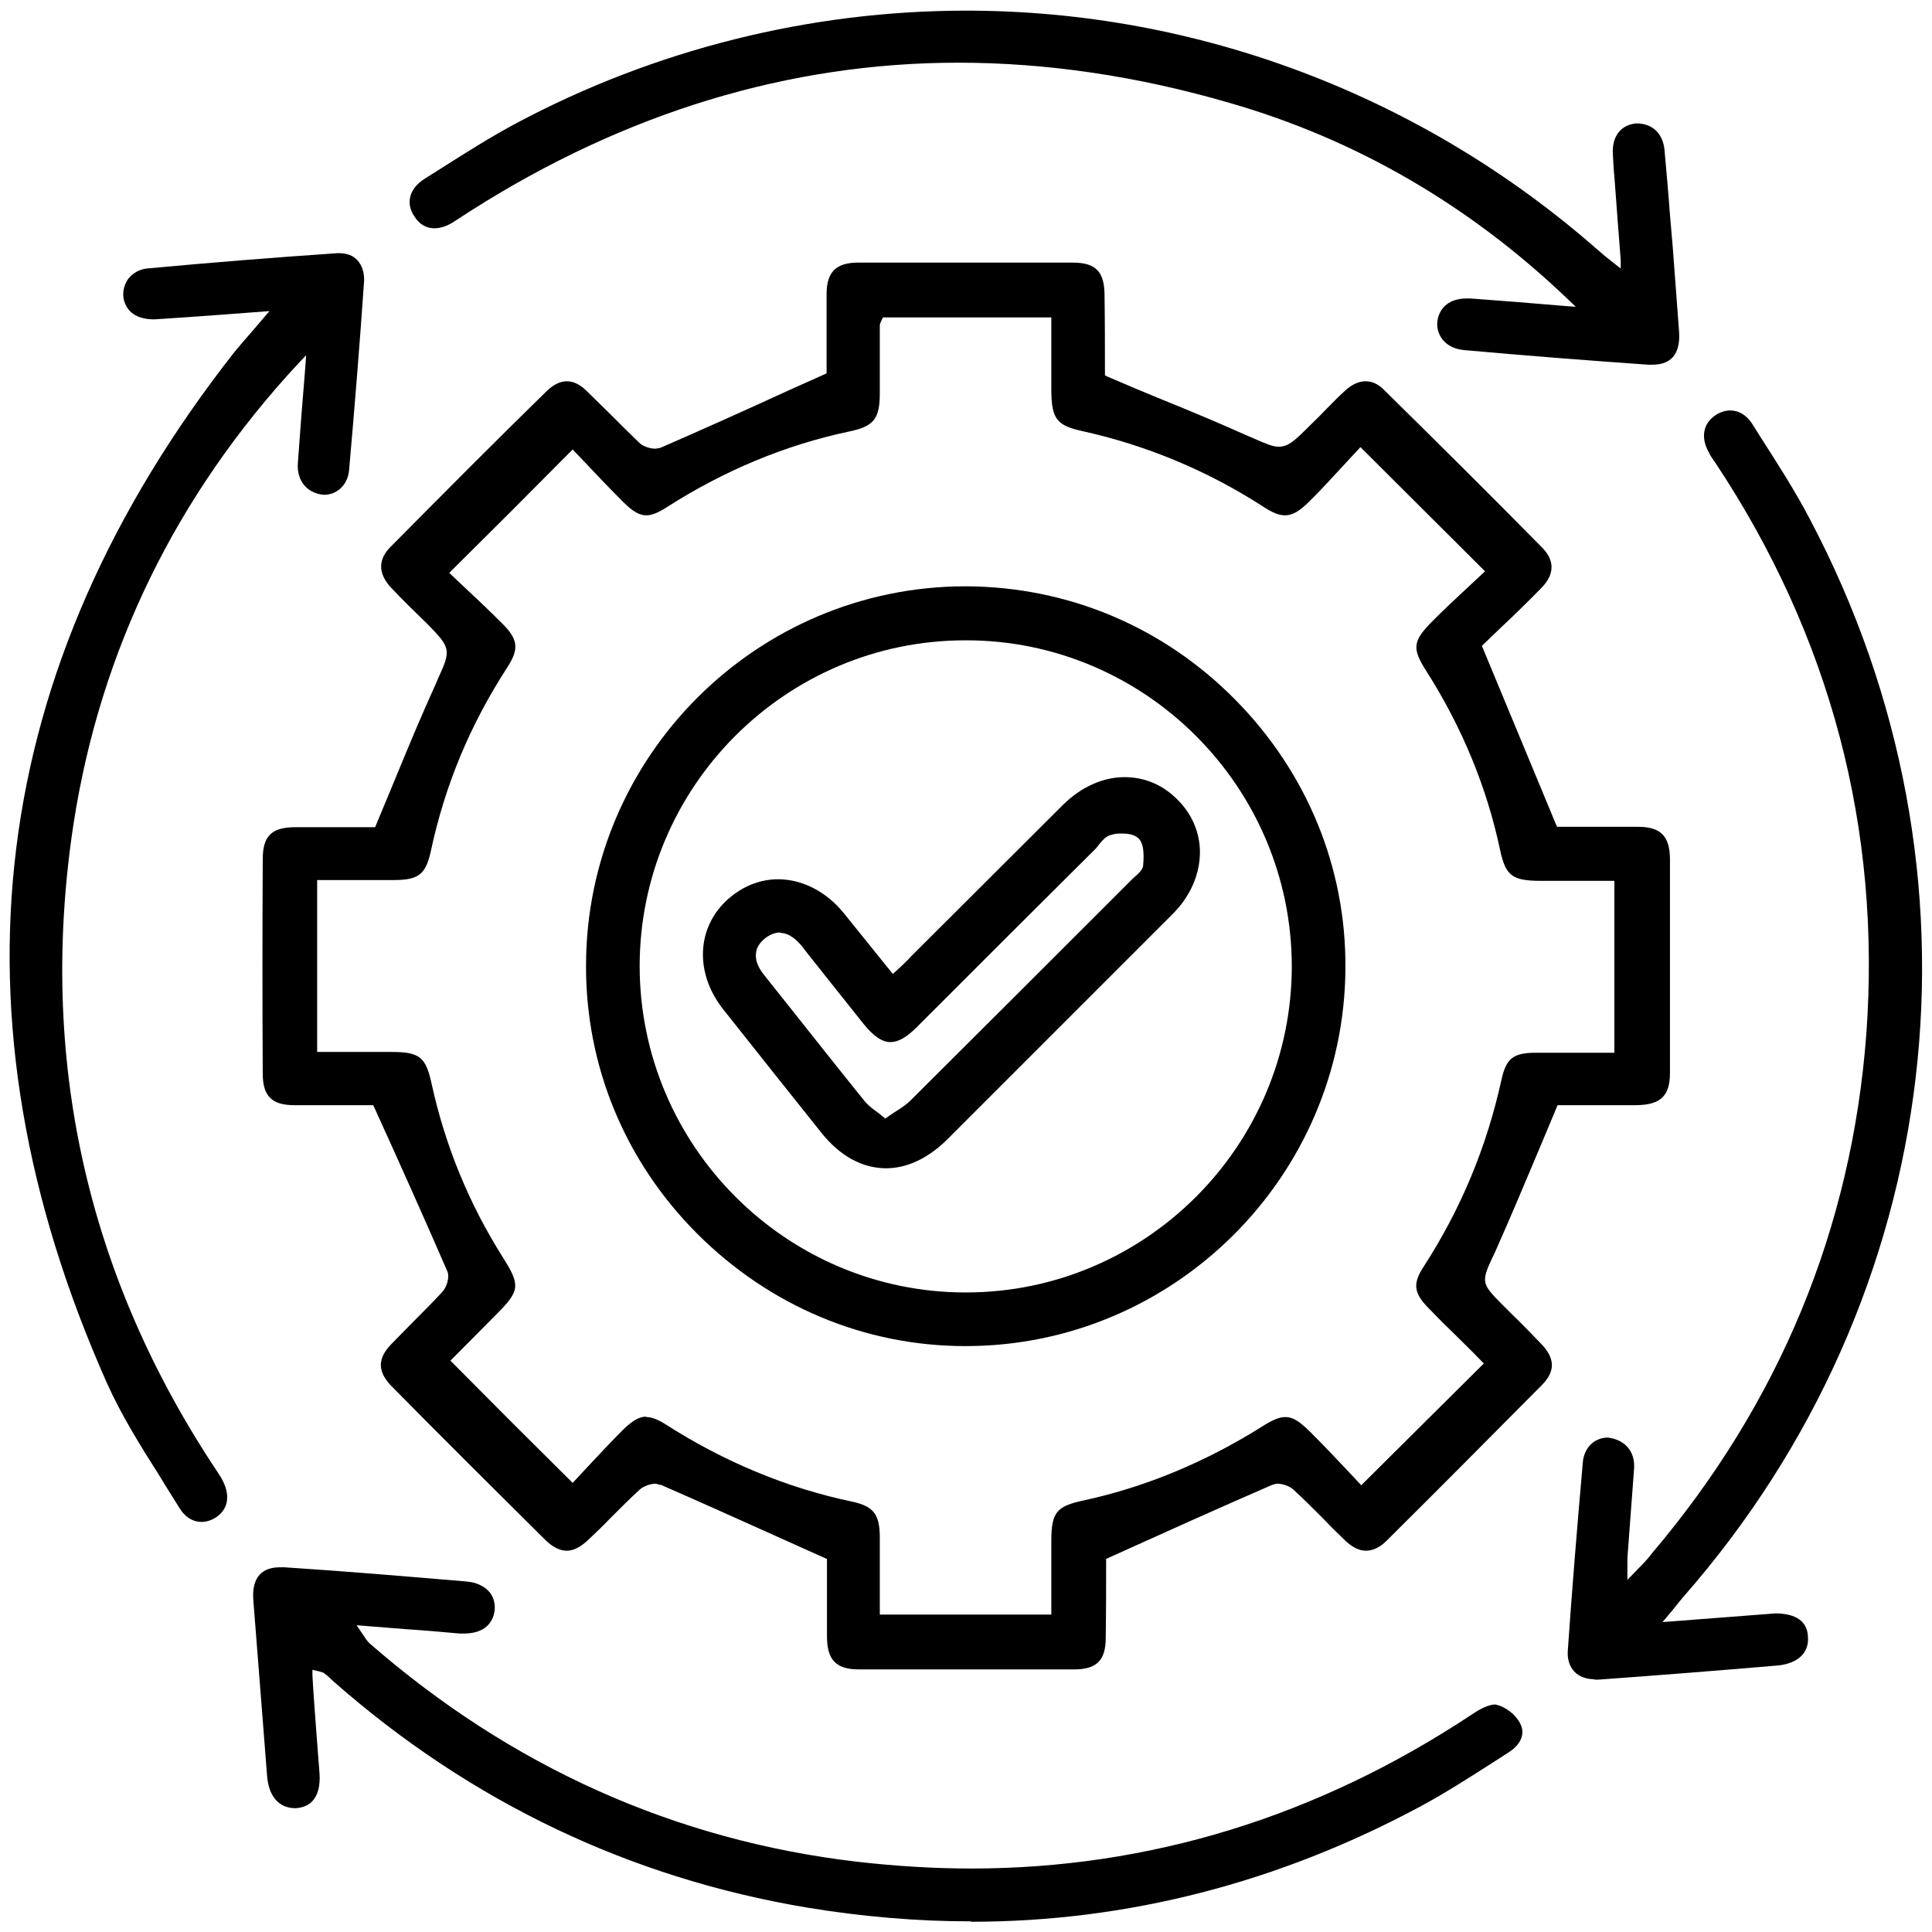 <svg width="49" height="49" viewBox="0 0 49 49" fill="none" xmlns="http://www.w3.org/2000/svg">
<g clip-path="url(#clip0_6730_3001)">
<path d="M21.784 42.34C21.204 42.34 20.974 42.1 20.974 41.5C20.974 41.03 20.974 40.57 20.974 40.15V39.54L19.394 38.83C18.504 38.43 17.634 38.04 16.764 37.66H16.744L16.634 37.63C16.494 37.63 16.324 37.69 16.224 37.78C15.974 38.01 15.734 38.25 15.484 38.5C15.304 38.69 15.114 38.87 14.924 39.05C14.724 39.24 14.544 39.33 14.374 39.33C14.204 39.33 14.014 39.24 13.824 39.05C12.524 37.76 11.224 36.47 9.944 35.17C9.564 34.79 9.564 34.45 9.944 34.07C10.124 33.89 10.294 33.71 10.474 33.53C10.724 33.28 10.974 33.03 11.214 32.77C11.324 32.66 11.414 32.39 11.344 32.24C10.754 30.88 10.144 29.52 9.494 28.09L9.464 28.03H9.404C8.864 28.03 8.164 28.03 7.464 28.03C6.894 28.03 6.664 27.8 6.664 27.23C6.654 25.42 6.654 23.6 6.664 21.79C6.664 21.21 6.884 20.99 7.454 20.98H9.514L10.004 19.8C10.354 18.95 10.694 18.13 11.064 17.32L11.114 17.2C11.444 16.48 11.434 16.43 10.824 15.81C10.514 15.51 10.204 15.21 9.914 14.9C9.584 14.54 9.584 14.19 9.914 13.86L10.004 13.77C11.284 12.48 12.564 11.19 13.854 9.93C14.024 9.76 14.204 9.67 14.374 9.67C14.544 9.67 14.714 9.75 14.884 9.92C15.084 10.12 15.284 10.31 15.484 10.51C15.724 10.75 15.964 10.99 16.214 11.23C16.304 11.32 16.484 11.38 16.624 11.38L16.744 11.36C17.824 10.89 18.894 10.41 20.004 9.9L20.964 9.47V8.85C20.964 8.42 20.964 7.94 20.964 7.46C20.964 6.9 21.204 6.66 21.764 6.66H27.204C27.794 6.66 28.014 6.89 28.014 7.5C28.024 8.19 28.024 8.87 28.024 9.45V9.52L28.084 9.55C28.544 9.75 29.004 9.94 29.464 10.13C30.204 10.43 30.924 10.73 31.634 11.05L31.754 11.1C32.074 11.24 32.264 11.33 32.434 11.33C32.684 11.33 32.864 11.15 33.214 10.8C33.334 10.68 33.464 10.56 33.584 10.43C33.764 10.25 33.944 10.06 34.134 9.89C34.294 9.75 34.464 9.67 34.634 9.67C34.804 9.67 34.954 9.74 35.104 9.89C36.454 11.22 37.794 12.55 39.124 13.9C39.434 14.22 39.424 14.57 39.104 14.9C38.764 15.25 38.414 15.59 38.084 15.9L37.584 16.38C37.584 16.38 39.014 19.83 39.464 20.91L39.494 20.97H40.854H41.544C42.114 20.97 42.344 21.2 42.354 21.77V27.21C42.354 27.8 42.114 28.02 41.504 28.03H39.504L39.094 29.01C38.694 29.96 38.304 30.89 37.894 31.81L37.844 31.91C37.564 32.51 37.584 32.57 38.094 33.08L38.344 33.33C38.604 33.58 38.854 33.84 39.104 34.1C39.444 34.46 39.444 34.79 39.104 35.13C37.794 36.45 36.484 37.77 35.164 39.08C34.994 39.25 34.814 39.33 34.644 39.33C34.464 39.33 34.274 39.23 34.094 39.05C33.894 38.86 33.704 38.67 33.514 38.47C33.284 38.24 33.044 38 32.804 37.78C32.704 37.69 32.534 37.63 32.394 37.63H32.374L32.264 37.66C30.904 38.25 29.554 38.86 28.114 39.51L28.054 39.54V39.6C28.054 40.15 28.054 40.84 28.044 41.54C28.044 42.11 27.814 42.34 27.244 42.34C26.334 42.34 25.434 42.34 24.524 42.34C23.614 42.34 22.714 42.34 21.804 42.34H21.784ZM16.394 35.94C16.524 35.94 16.684 36 16.874 36.12C18.354 37.07 19.954 37.74 21.634 38.09C22.154 38.21 22.304 38.4 22.314 38.96V40.95H26.664V39.09C26.664 38.35 26.794 38.2 27.504 38.05C29.064 37.71 30.574 37.08 31.994 36.19C32.274 36.01 32.444 35.94 32.604 35.94C32.794 35.94 32.964 36.05 33.254 36.34C33.594 36.68 33.934 37.04 34.254 37.38L34.524 37.67L37.634 34.58L37.564 34.51C37.354 34.29 37.124 34.07 36.894 33.84C36.674 33.63 36.454 33.41 36.244 33.19C35.854 32.8 35.824 32.56 36.104 32.13C37.054 30.66 37.704 29.1 38.084 27.37C38.204 26.84 38.384 26.7 38.954 26.7C39.164 26.7 40.944 26.7 40.944 26.7V22.34H39.074C38.354 22.34 38.184 22.21 38.044 21.55C37.714 19.99 37.094 18.47 36.194 17.05C35.794 16.43 35.824 16.26 36.364 15.72C36.644 15.44 36.944 15.16 37.224 14.9L37.664 14.49L34.504 11.34L34.124 11.75C33.824 12.07 33.524 12.41 33.194 12.73C32.954 12.97 32.774 13.07 32.594 13.07C32.444 13.07 32.284 13.01 32.054 12.86C30.634 11.94 29.074 11.29 27.434 10.93C26.804 10.79 26.674 10.62 26.664 9.93V8.05H22.394L22.364 8.11C22.334 8.18 22.314 8.21 22.314 8.26C22.314 8.83 22.314 9.4 22.314 9.97C22.314 10.62 22.164 10.81 21.554 10.94C19.934 11.28 18.374 11.93 16.934 12.85C16.704 13 16.534 13.07 16.394 13.07C16.214 13.07 16.044 12.97 15.804 12.73C15.424 12.35 15.064 11.97 14.754 11.64L14.524 11.4L14.454 11.47C13.434 12.5 12.474 13.46 11.464 14.46L11.394 14.53L11.744 14.86C12.054 15.15 12.394 15.47 12.714 15.79C13.144 16.21 13.174 16.45 12.864 16.93C11.924 18.38 11.284 19.91 10.924 21.6C10.794 22.18 10.614 22.32 9.984 22.32H8.044V26.68H9.924C10.654 26.68 10.804 26.81 10.954 27.52C11.294 29.06 11.894 30.53 12.754 31.89C13.204 32.6 13.184 32.74 12.594 33.33L11.424 34.51L11.494 34.58C12.494 35.59 13.444 36.54 14.454 37.54L14.524 37.61L14.924 37.18C15.204 36.88 15.504 36.56 15.814 36.25C16.044 36.03 16.214 35.93 16.384 35.93L16.394 35.94Z" fill="black"/>
<path d="M24.614 48.73C23.254 48.73 21.854 48.61 20.464 48.38C15.984 47.63 11.944 45.71 8.464 42.65C8.384 42.57 8.304 42.5 8.214 42.43C8.174 42.41 8.134 42.4 8.054 42.38L7.924 42.35V42.48C7.944 42.96 8.104 44.98 8.104 44.98C8.124 45.29 8.064 45.53 7.924 45.68C7.824 45.79 7.674 45.85 7.494 45.86C7.064 45.86 6.814 45.55 6.774 45.04L6.424 40.57C6.404 40.3 6.454 40.08 6.584 39.94C6.704 39.81 6.874 39.75 7.104 39.75H7.214C8.754 39.85 10.294 39.98 11.824 40.11C12.084 40.13 12.294 40.23 12.424 40.39C12.524 40.52 12.564 40.68 12.544 40.86C12.484 41.23 12.214 41.43 11.764 41.43H11.654C11.214 41.39 10.764 41.35 10.304 41.32L9.044 41.22L9.234 41.5C9.284 41.58 9.324 41.63 9.374 41.68C12.964 44.81 17.124 46.68 21.754 47.22C22.724 47.33 23.694 47.39 24.634 47.39C29.134 47.39 33.414 46.08 37.334 43.48C37.584 43.31 37.784 43.23 37.924 43.23C38.184 43.28 38.444 43.49 38.554 43.71C38.714 44.01 38.514 44.28 38.284 44.43L37.834 44.72C37.254 45.09 36.664 45.47 36.054 45.8C32.434 47.75 28.584 48.74 24.634 48.74L24.614 48.73Z" fill="black"/>
<path d="M5.114 38.6C4.894 38.6 4.694 38.48 4.554 38.25C4.394 37.99 4.224 37.73 4.064 37.46C3.574 36.69 3.074 35.89 2.704 35.06C-1.436 25.74 -0.346 16.95 5.944 8.93C6.074 8.77 6.214 8.61 6.364 8.44L6.834 7.89L5.774 7.97C5.134 8.02 4.524 8.06 3.914 8.1C3.464 8.1 3.204 7.91 3.134 7.57C3.104 7.39 3.154 7.21 3.254 7.07C3.364 6.93 3.534 6.83 3.724 6.81C5.334 6.66 6.954 6.53 8.574 6.42C8.804 6.42 8.954 6.48 9.064 6.6C9.184 6.73 9.244 6.92 9.234 7.13C9.124 8.73 8.994 10.33 8.854 11.92C8.824 12.29 8.554 12.55 8.214 12.55C7.774 12.51 7.524 12.18 7.554 11.75C7.614 10.93 7.674 10.12 7.744 9.3L7.764 9.01L7.564 9.22C4.464 12.56 2.544 16.5 1.864 20.9C0.964 26.83 2.194 32.37 5.534 37.36C5.554 37.39 5.574 37.43 5.604 37.47C5.854 37.9 5.804 38.26 5.484 38.48C5.364 38.56 5.234 38.6 5.104 38.6H5.114Z" fill="black"/>
<path d="M41.805 9.25C40.245 9.14 38.695 9.02 37.145 8.88C36.895 8.86 36.705 8.76 36.585 8.61C36.485 8.48 36.435 8.32 36.455 8.15C36.505 7.78 36.785 7.57 37.195 7.57H37.295C38.095 7.63 38.885 7.69 39.685 7.76L39.965 7.78L39.755 7.58C37.265 5.2 34.385 3.53 31.185 2.61C28.855 1.93 26.545 1.59 24.305 1.59C20.025 1.59 15.875 2.85 11.965 5.33L11.485 5.64C11.325 5.74 11.165 5.79 11.015 5.79C10.805 5.79 10.625 5.68 10.505 5.48C10.285 5.15 10.385 4.79 10.745 4.55L11.235 4.24C11.835 3.86 12.465 3.46 13.105 3.12C16.615 1.25 20.555 0.27 24.505 0.27C30.385 0.27 36.075 2.43 40.525 6.34C40.625 6.43 40.735 6.52 40.925 6.67L41.105 6.81V6.59C41.055 5.97 41.015 5.43 40.975 4.89L40.945 4.49C40.925 4.29 40.915 4.09 40.905 3.89C40.885 3.45 41.115 3.16 41.505 3.13C41.915 3.13 42.175 3.39 42.215 3.8C42.265 4.35 42.315 4.9 42.355 5.46L42.425 6.27L42.585 8.41C42.605 8.7 42.555 8.91 42.425 9.06C42.305 9.19 42.135 9.25 41.895 9.25H41.805Z" fill="black"/>
<path d="M40.444 42.59C40.224 42.59 40.044 42.52 39.924 42.39C39.804 42.26 39.744 42.07 39.764 41.85C39.874 40.26 40.004 38.68 40.144 37.09C40.174 36.72 40.434 36.46 40.784 36.46C41.234 36.52 41.474 36.83 41.444 37.25L41.284 39.39C41.274 39.5 41.274 39.6 41.274 39.82V40.07L41.554 39.78C41.704 39.63 41.804 39.52 41.894 39.4C45.134 35.58 46.964 31.15 47.334 26.23C47.714 21.02 46.424 16.14 43.514 11.75C43.414 11.61 43.374 11.55 43.344 11.48C43.124 11.1 43.194 10.73 43.524 10.52C43.634 10.45 43.764 10.41 43.884 10.41C44.104 10.41 44.294 10.53 44.434 10.74L44.654 11.09C45.084 11.76 45.534 12.46 45.904 13.17C50.644 22.14 49.384 32.87 42.694 40.5C42.634 40.57 42.584 40.63 42.514 40.72C42.464 40.79 42.164 41.14 42.164 41.14C42.164 41.14 45.014 40.92 45.024 40.92C45.574 40.92 45.844 41.14 45.854 41.52C45.884 41.92 45.594 42.19 45.094 42.24C43.574 42.37 42.054 42.49 40.534 42.6H40.434L40.444 42.59Z" fill="black"/>
<path d="M24.483 34.14C21.923 34.14 19.513 33.12 17.683 31.29C15.853 29.46 14.853 27.04 14.863 24.48C14.873 19.18 19.193 14.87 24.493 14.87C27.093 14.88 29.503 15.9 31.323 17.74C33.143 19.58 34.143 22 34.123 24.56C34.093 29.84 29.773 34.14 24.493 34.14H24.473H24.483ZM24.483 16.24C19.933 16.24 16.223 19.95 16.223 24.51C16.233 29.07 19.943 32.78 24.493 32.78C29.053 32.78 32.763 29.06 32.763 24.5C32.753 19.95 29.043 16.24 24.503 16.24H24.483Z" fill="black"/>
<path d="M22.473 29.63C21.873 29.63 21.303 29.32 20.833 28.73C20.003 27.69 19.173 26.65 18.343 25.6C17.583 24.64 17.673 23.43 18.553 22.73C18.903 22.45 19.313 22.3 19.733 22.3C20.343 22.3 20.953 22.61 21.393 23.15C21.653 23.47 22.643 24.7 22.643 24.7L22.723 24.63C22.913 24.46 23.023 24.35 23.123 24.24C23.123 24.24 26.313 21.06 26.973 20.4C27.423 19.96 27.973 19.71 28.523 19.71C29.023 19.71 29.483 19.9 29.853 20.27C30.223 20.63 30.433 21.11 30.433 21.61C30.433 22.17 30.193 22.73 29.743 23.18L24.013 28.91C23.533 29.38 23.003 29.63 22.473 29.63ZM19.783 23.65C19.663 23.65 19.533 23.7 19.413 23.79C19.263 23.91 19.183 24.04 19.173 24.18C19.153 24.35 19.223 24.53 19.373 24.72L20.033 25.55C20.663 26.34 21.283 27.13 21.923 27.92C22.003 28.02 22.103 28.1 22.213 28.18C22.273 28.22 22.333 28.27 22.393 28.32L22.453 28.37C22.453 28.37 22.663 28.22 22.733 28.18C22.873 28.09 22.993 28.01 23.093 27.91C24.973 26.04 26.843 24.17 28.723 22.29C28.883 22.15 28.983 22.06 28.993 21.95C29.023 21.6 28.993 21.39 28.883 21.27C28.773 21.16 28.593 21.14 28.463 21.14C28.373 21.14 28.283 21.14 28.203 21.17C28.063 21.19 27.963 21.31 27.873 21.42L27.803 21.51C26.353 22.95 24.903 24.4 23.453 25.85L23.253 26.05C22.993 26.31 22.783 26.43 22.583 26.43C22.373 26.43 22.153 26.28 21.903 25.97C21.413 25.36 20.943 24.76 20.463 24.16L20.333 23.99C20.213 23.85 20.023 23.66 19.783 23.66V23.65Z" fill="black"/>
</g>
<defs>
<clipPath id="clip0_6730_3001">
<rect width="48.51" height="48.46" fill="white" transform="translate(0.244 0.27)"/>
</clipPath>
</defs>
</svg>

